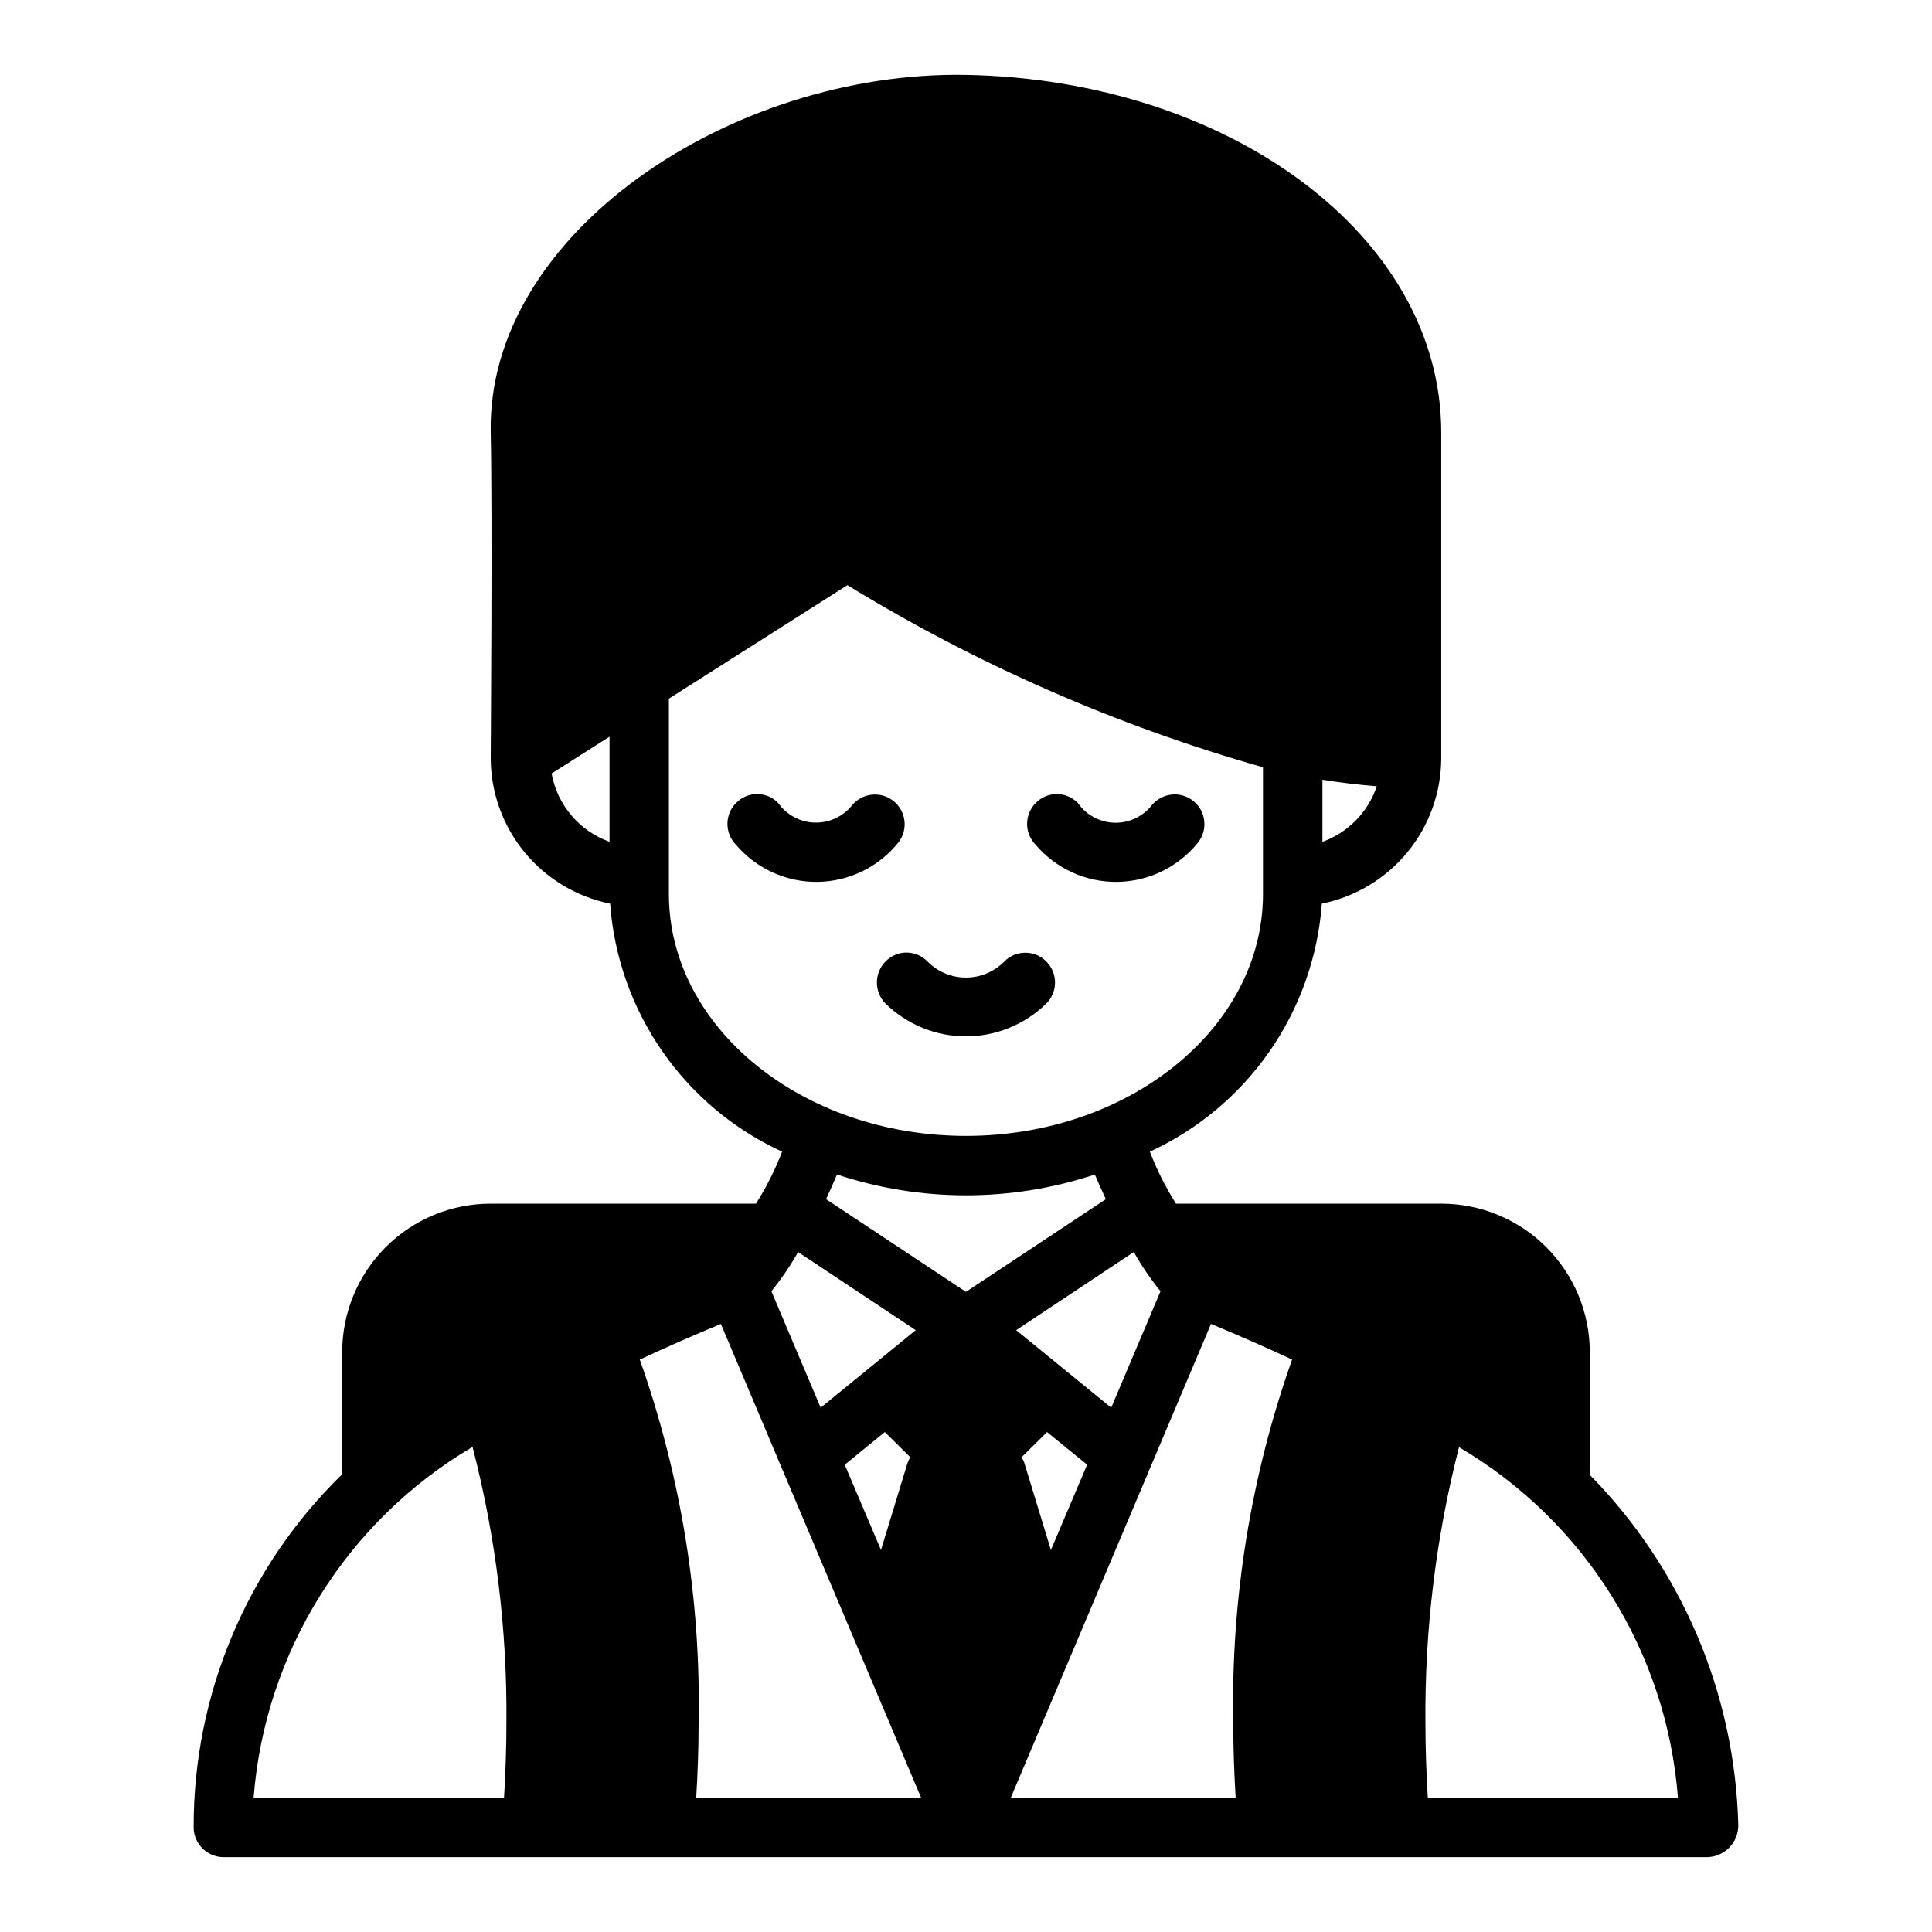 <?xml version="1.0" encoding="UTF-8"?>
<!-- Uploaded to: ICON Repo, www.iconrepo.com, Generator: ICON Repo Mixer Tools -->
<svg fill="#000000" width="800px" height="800px" version="1.1" viewBox="144 144 512 512" xmlns="http://www.w3.org/2000/svg">
 <g>
  <path d="m461.54 367.22c2.633-3.406 2.043-8.297-1.328-10.977-3.367-2.68-8.266-2.156-10.992 1.176-2.402 3.027-6.098 4.734-9.957 4.609-3.863-0.125-7.438-2.07-9.637-5.246-1.465-1.496-3.473-2.34-5.566-2.34s-4.102 0.844-5.566 2.34c-3.07 3.074-3.07 8.059 0 11.133 5.406 6.336 13.359 9.93 21.688 9.797 8.328-0.137 16.16-3.981 21.359-10.492z"/>
  <path d="m382.12 367.22c2.609-3.402 2.012-8.273-1.344-10.945-3.356-2.676-8.234-2.168-10.969 1.137-2.414 3.008-6.098 4.703-9.953 4.582-3.856-0.125-7.426-2.055-9.641-5.211-1.461-1.5-3.469-2.344-5.566-2.344-2.094 0-4.102 0.844-5.562 2.344-3.074 3.074-3.074 8.059 0 11.133 5.402 6.332 13.355 9.926 21.68 9.793 8.328-0.137 16.16-3.981 21.355-10.488z"/>
  <path d="m421.25 409.98c3.094-3.051 3.129-8.035 0.078-11.133-1.457-1.504-3.457-2.359-5.551-2.371-2.094-0.016-4.102 0.812-5.582 2.293-2.672 2.738-6.336 4.285-10.16 4.301-3.828 0.016-7.5-1.504-10.195-4.223-1.445-1.523-3.449-2.394-5.551-2.41-2.098-0.016-4.113 0.828-5.582 2.332-3.059 3.066-3.094 8.023-0.078 11.133 5.68 5.586 13.324 8.727 21.293 8.742 7.969 0.012 15.625-3.098 21.328-8.664z"/>
  <path d="m565.31 502.34c0-10.441-4.148-20.453-11.531-27.832-7.379-7.383-17.391-11.527-27.832-11.527h-70.297c-2.758-4.352-5.078-8.969-6.926-13.777 12.777-5.887 23.746-15.086 31.762-26.645 8.016-11.562 12.785-25.059 13.816-39.086 8.914-1.797 16.934-6.617 22.703-13.645 5.766-7.031 8.926-15.836 8.941-24.93v-86.277c0-52.27-56.52-93.52-125.95-94.781-62.109-1.102-126.98 41.957-125.95 94.777 0.473 21.574 0 86.281 0 86.281 0.016 9.094 3.176 17.898 8.945 24.93 5.766 7.027 13.785 11.848 22.699 13.645 1.023 14.031 5.793 27.531 13.809 39.09 8.02 11.562 18.988 20.762 31.77 26.641-1.848 4.809-4.168 9.426-6.926 13.777h-70.297c-10.441 0-20.449 4.144-27.832 11.527-7.383 7.379-11.527 17.391-11.527 27.832v32.355-0.004c-25.246 24.59-39.445 58.359-39.363 93.602 0.039 4.328 3.543 7.832 7.875 7.871h392.89c2.262 0.043 4.445-0.824 6.062-2.41 1.613-1.582 2.519-3.75 2.519-6.016-0.859-34.836-14.93-68.043-39.359-92.887zm-70.852-151.7c4.879 0.789 9.684 1.34 14.406 1.73-2.301 6.852-7.606 12.273-14.406 14.723zm-188.93 16.453c-7.984-2.859-13.836-9.762-15.352-18.105l15.352-9.762zm146.02 119.1-13.066 30.859-25.191-20.547 31.172-20.703h0.004c2.066 3.656 4.434 7.133 7.082 10.391zm-19.445 45.973-9.605 22.594-7.086-23.223h0.004c-0.188-0.469-0.426-0.918-0.707-1.336l6.769-6.691zm-110.84-151.22v-51.801l47.312-30.07c34.34 21.027 71.395 37.262 110.13 48.258v33.613c0 35.344-35.344 64.078-78.719 64.078s-78.723-28.734-78.723-64.078zm34.242 94.859 31.172 20.703-25.191 20.547-13.066-30.859 0.004-0.004c2.648-3.258 5.016-6.734 7.086-10.391zm29.758 54.395c-0.281 0.418-0.52 0.867-0.707 1.336l-7.086 23.223-9.605-22.594 10.629-8.66zm-107.69 90.211h-66.363c3.012-38.598 24.668-73.301 58.02-92.969 6.191 23.93 9.207 48.574 8.973 73.289 0 6.457-0.238 13.066-0.629 19.68zm50.934 0c0.395-6.613 0.629-13.145 0.629-19.68h-0.004c0.652-32.82-4.629-65.488-15.586-96.43 6.926-3.227 14.09-6.375 21.492-9.445l53.059 125.55zm34.402-158.62c1.102-2.363 2.047-4.488 2.914-6.535l-0.008 0.004c22.184 7.348 46.148 7.348 68.332 0 0.867 2.047 1.812 4.172 2.914 6.535l-37.078 24.559zm108.55 158.62h-59.59l53.059-125.56c7.398 3.07 14.562 6.219 21.492 9.445l-0.004 0.004c-10.957 30.941-16.234 63.609-15.586 96.43 0 6.535 0.234 13.066 0.629 19.68zm117.21 0h-66.281c-0.395-6.535-0.629-13.145-0.629-19.68h-0.004c-0.219-24.684 2.769-49.293 8.898-73.211 33.367 19.613 55.035 54.305 58.016 92.891z"/>
 </g>
</svg>
